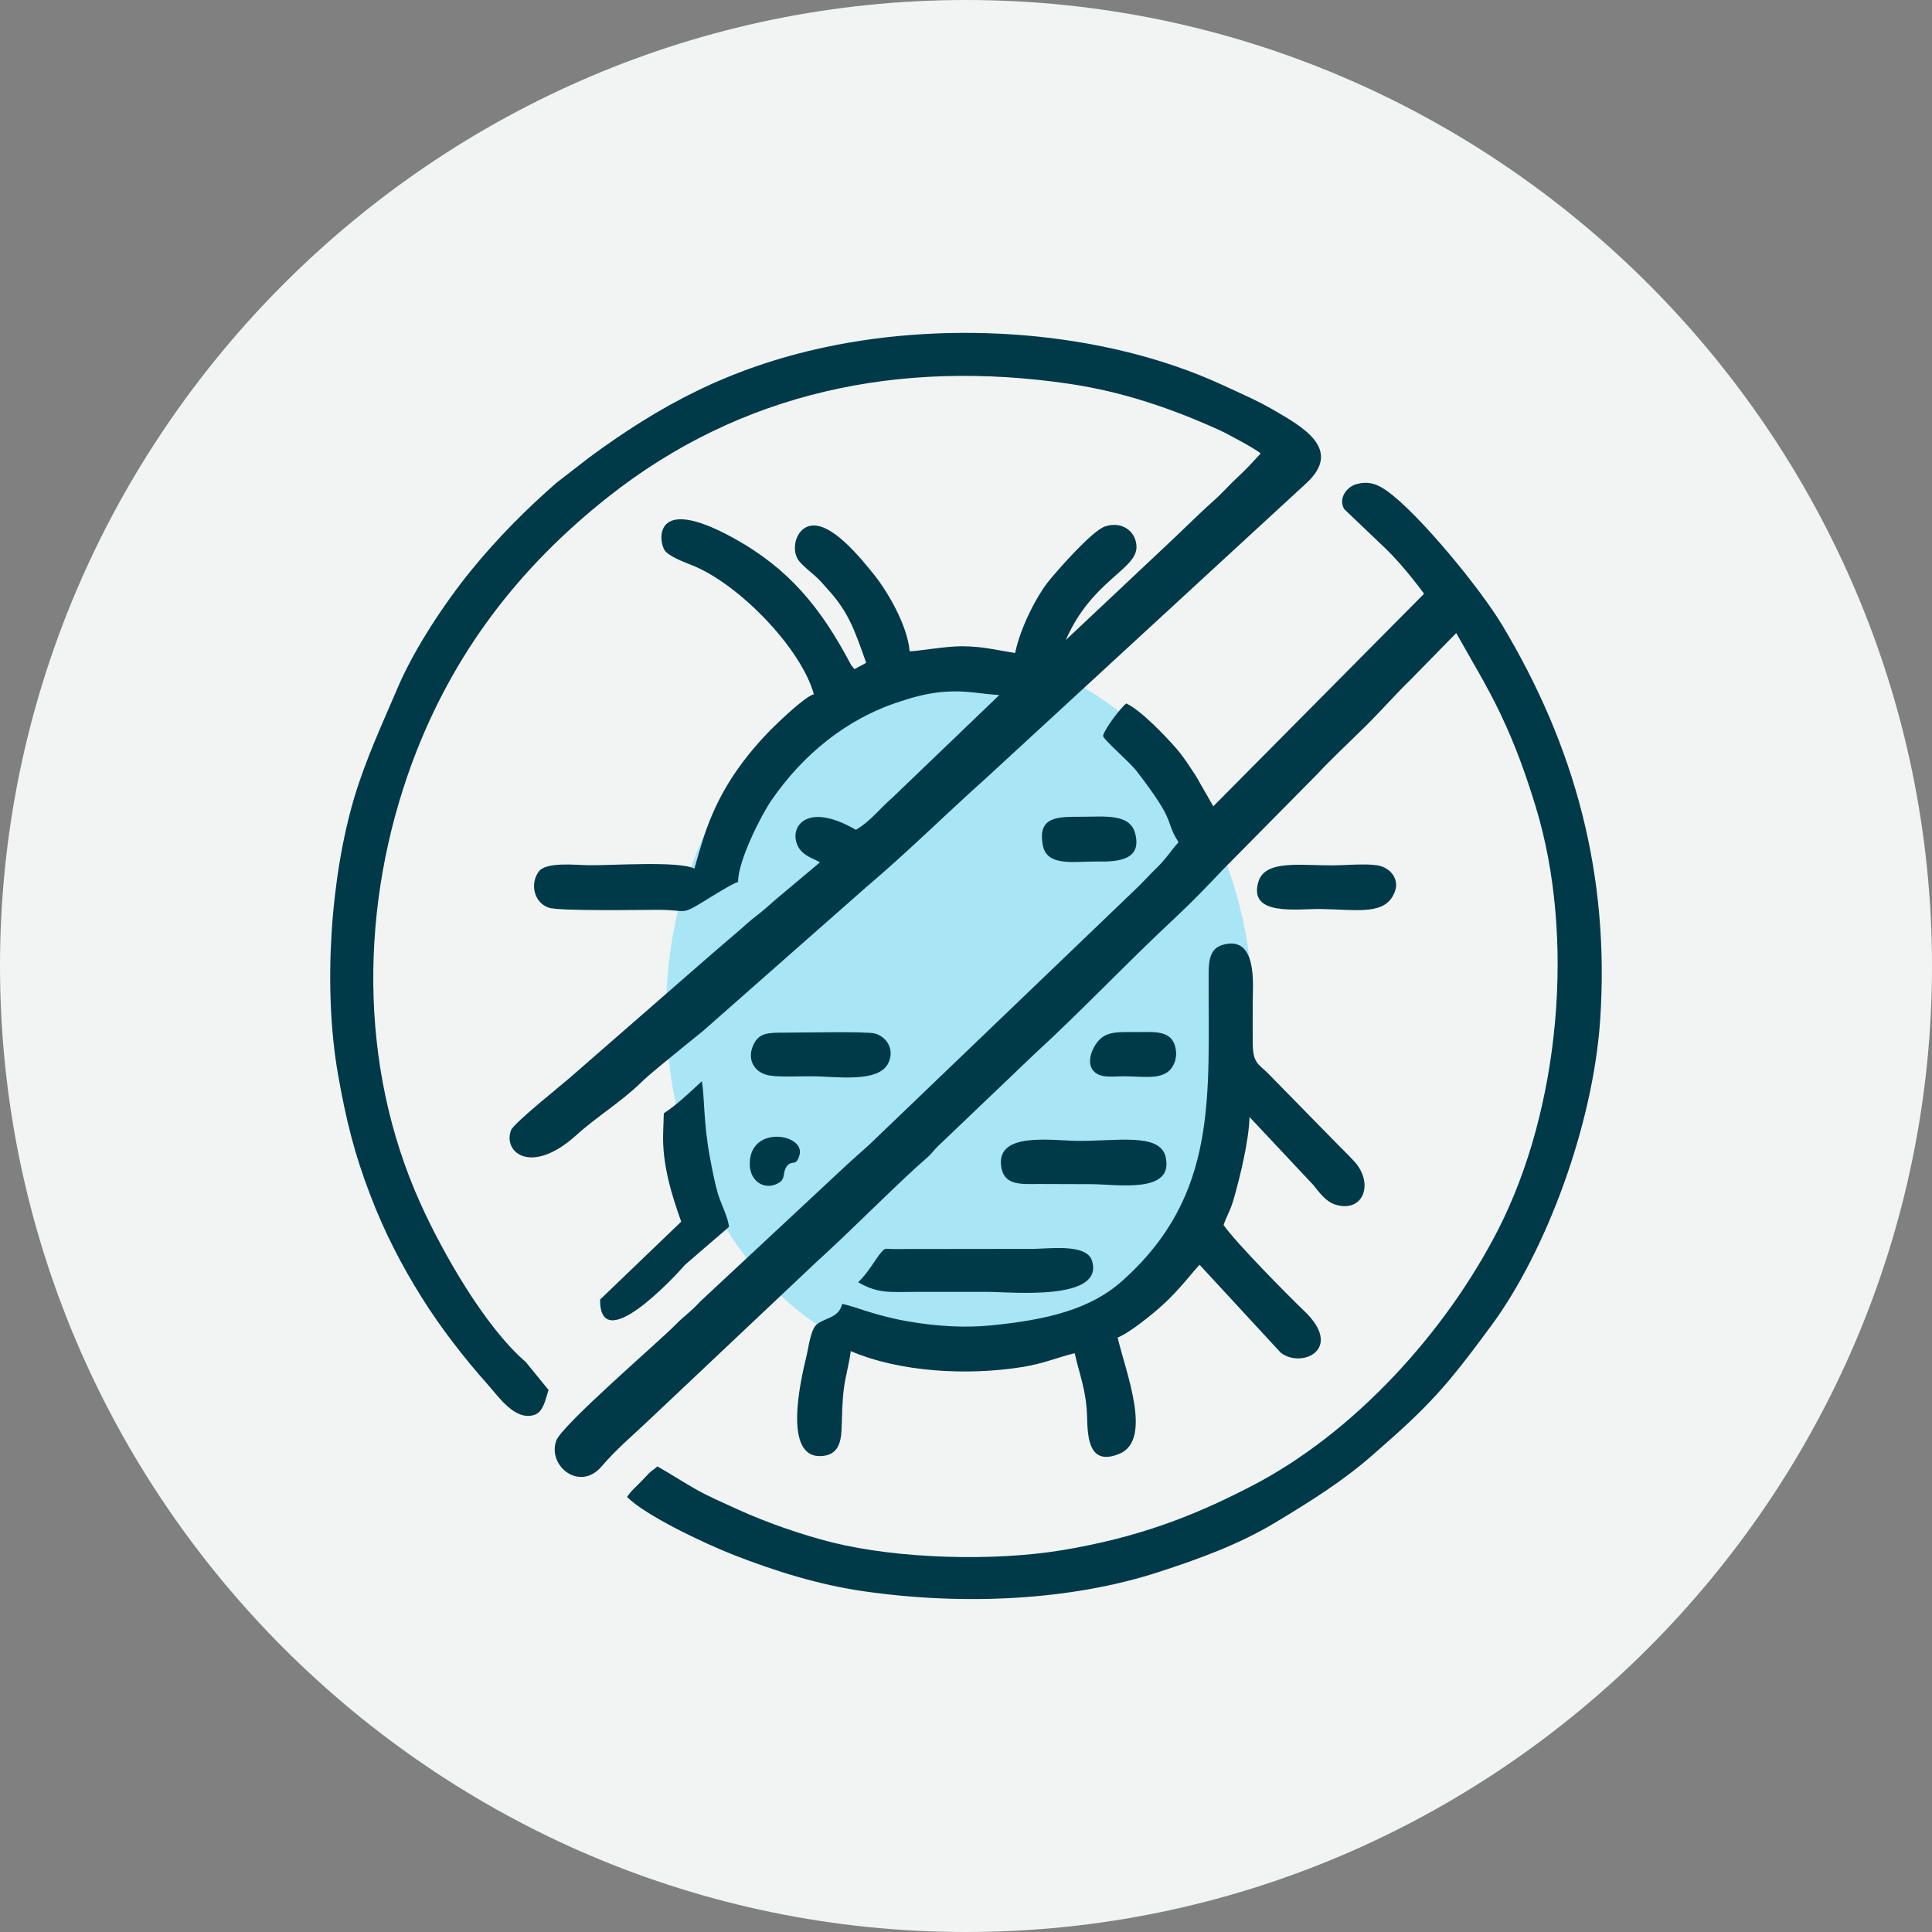 <?xml version="1.0" encoding="UTF-8"?> <svg xmlns="http://www.w3.org/2000/svg" xmlns:xlink="http://www.w3.org/1999/xlink" xml:space="preserve" width="120px" height="120px" version="1.1" style="shape-rendering:geometricPrecision; text-rendering:geometricPrecision; image-rendering:optimizeQuality; fill-rule:evenodd; clip-rule:evenodd" viewBox="0 0 12000 12000"><rect x="0" y="0" width="12000" height="12000" fill="#808080" stroke="none"/> <defs> <style type="text/css"> &#13; .fil2 {fill:#003A49}&#13; .fil1 {fill:#A9E6F5}&#13; .fil0 {fill:#F2F4F4;fill-rule:nonzero}&#13; </style> </defs> <g id="Capa_x0020_1">  <path class="fil0" d="M0 6000c0,3299 2698,6000 6000,6000 3299,0 6000,-2701 6000,-6000 0,-3299 -2701,-6000 -6000,-6000 -3299,0 -6000,2701 -6000,6000z"></path> <g id="_2654846098144"> <ellipse class="fil1" cx="5959" cy="6284" rx="1822" ry="2223"></ellipse> <path class="fil2" d="M5330 7964c126,74 203,60 368,60 145,0 291,0 436,0 142,0 725,60 649,-192 -31,-105 -242,-78 -362,-75l-872 1c-57,0 -48,-11 -80,26 -25,28 -81,128 -139,180zm-364 -790c37,-134 -317,-190 -309,63 3,101 94,162 182,109 42,-26 20,-64 48,-102 32,-43 58,6 79,-70zm2329 -574c21,-54 8,-124 -28,-156 -40,-35 -103,-35 -166,-34 -162,3 -245,-18 -307,96 -26,48 -38,114 4,152 44,39 109,28 175,27 141,-1 276,34 322,-85zm-818 -1350c26,136 197,99 337,101 138,3 281,-12 236,-177 -34,-122 -189,-101 -332,-101 -145,1 -275,-6 -241,177zm-958 1350c39,-85 -15,-163 -86,-181 -55,-14 -472,-5 -564,-5 -100,0 -157,1 -191,79 -38,86 4,161 83,183 61,17 204,8 278,9 154,0 421,45 480,-85zm2081 1009c16,-50 41,-88 60,-152 42,-145 97,-371 101,-519l396 422c35,42 76,105 143,124 172,47 234,-137 111,-271 -45,-49 -89,-90 -137,-140l-399 -407c-59,-59 -92,-61 -94,-183 -1,-88 0,-177 0,-266 0,-95 32,-413 -188,-348 -80,24 -86,99 -86,189 -3,746 64,1364 -538,1899 -202,180 -475,241 -810,275 -169,17 -345,5 -509,-23 -216,-36 -347,-98 -419,-110 -21,85 -96,83 -153,123 -43,29 -55,144 -70,206 -31,129 -155,644 104,615 85,-9 111,-71 115,-163 4,-94 3,-169 15,-260 11,-80 34,-156 42,-228 306,131 727,154 1071,98 127,-21 211,-58 320,-85 32,140 72,232 77,394 3,140 15,305 198,232 214,-85 41,-510 -8,-723 77,-31 221,-149 281,-204 101,-91 188,-208 228,-248l504 546c131,101 396,-23 144,-261 -88,-84 -423,-422 -499,-532zm1706 27c-325,637 -897,1268 -1538,1597 -367,190 -707,318 -1168,395 -433,72 -1025,53 -1428,-47 -198,-49 -418,-128 -584,-203 -257,-116 -238,-110 -445,-235l-60 -35c-49,44 -13,0 -99,92 -30,32 -68,63 -89,98 111,113 473,286 667,362 246,96 523,184 806,224 612,88 1277,59 1826,-119 256,-83 502,-173 725,-307 223,-134 425,-261 608,-422 357,-310 459,-427 737,-804 341,-464 631,-1245 675,-1898 60,-900 -156,-1697 -609,-2452 -136,-227 -519,-694 -717,-834 -52,-37 -110,-65 -194,-39 -58,19 -107,89 -70,153l261 249c71,68 173,191 235,277l-1309 1320 -109 -190c-47,-70 -69,-109 -124,-173 -68,-77 -216,-233 -308,-276 -35,29 -130,151 -144,201 2,24 160,157 210,221 257,334 167,295 259,440 -55,62 -74,99 -134,158 -46,44 -100,105 -143,144l-1643 1576c-48,44 -102,90 -151,136l-902 841c-57,63 -101,90 -153,144 -103,105 -704,621 -739,718 -56,157 145,318 280,162 93,-109 196,-195 295,-289l1050 -991c28,-25 49,-45 77,-71 156,-144 464,-452 601,-568 29,-25 38,-43 67,-71l598 -571c298,-273 576,-569 885,-857 104,-97 196,-194 291,-294l581 -588c96,-103 191,-190 293,-291 108,-106 188,-200 288,-297l284 -290c90,162 196,334 278,509 88,186 152,362 216,571 248,814 148,1878 -233,2624zm-6041 823c-254,-218 -518,-683 -653,-983 -391,-864 -374,-1868 -52,-2739 253,-683 668,-1216 1218,-1651 822,-650 1806,-858 2864,-702 331,49 636,153 933,288 47,21 236,123 255,145 -53,56 -85,94 -145,149 -52,48 -95,99 -150,147 -105,94 -204,195 -306,289l-609 573c163,-374 446,-438 439,-583 -5,-95 -93,-157 -196,-122 -79,27 -282,258 -341,329 -82,98 -184,298 -217,457 -121,-19 -197,-41 -331,-42 -96,-1 -288,33 -324,31 -15,-166 -140,-375 -223,-478 -80,-99 -263,-328 -395,-301 -93,19 -122,157 -67,221 29,34 68,64 94,87 37,33 49,49 83,87 127,139 165,249 238,456l-73 39 -20 -25c-1,-2 -11,-19 -11,-20 -180,-337 -375,-579 -720,-769 -510,-281 -464,27 -427,77 26,36 112,69 165,90 288,112 680,512 761,803 -55,15 -205,159 -251,204 -154,153 -288,330 -377,536 -56,130 -74,206 -114,343 -96,-49 -513,-19 -655,-21 -84,-1 -269,-23 -313,41 -56,79 -25,194 64,223 69,22 570,13 685,13 176,1 132,36 275,-51 47,-29 181,-113 215,-122 1,-136 146,-418 208,-508 194,-281 464,-506 799,-613 90,-30 184,-55 288,-61 128,-8 209,14 328,21l-666 639c-79,68 -135,146 -225,198 -320,-186 -424,-3 -355,111 33,53 86,64 132,91l-261 219c-50,42 -82,74 -132,112 -46,34 -84,72 -126,107 -93,79 -165,142 -257,222l-766 668c-50,45 -359,290 -377,336 -52,139 127,282 404,32 128,-116 280,-208 399,-324 34,-33 80,-72 125,-109 90,-74 178,-146 264,-215l1011 -891c261,-221 499,-458 751,-683l1986 -1829c230,-212 -27,-352 -208,-457 -104,-60 -206,-103 -322,-157 -731,-334 -1676,-398 -2461,-230 -601,129 -1031,366 -1463,684l-204 158c-187,163 -368,345 -529,543 -164,201 -355,489 -458,732 -96,225 -196,439 -268,678 -147,492 -196,1180 -102,1719 50,285 103,498 202,755 87,227 191,429 316,629 123,197 272,387 412,544 65,72 167,226 287,190 60,-17 72,-99 91,-156l-142 -174zm991 -604c74,-65 254,-218 272,-235 -7,-63 -48,-138 -69,-206 -20,-69 -34,-143 -48,-217 -43,-224 -34,-387 -52,-481 -88,81 -153,144 -236,199l-4 120c-7,198 53,386 112,553l-504 484c-1,359 461,-139 529,-217zm4408 -2318c29,-80 -30,-148 -107,-162 -70,-12 -200,-1 -277,0 -207,1 -422,-36 -464,102 -64,216 240,167 390,169 229,4 403,42 458,-109zm-2443 1722c22,104 124,96 232,95 106,0 212,1 318,1 168,0 522,63 469,-169 -35,-154 -312,-96 -554,-100 -169,-3 -512,-57 -465,173z"></path> </g> </g> </svg> 